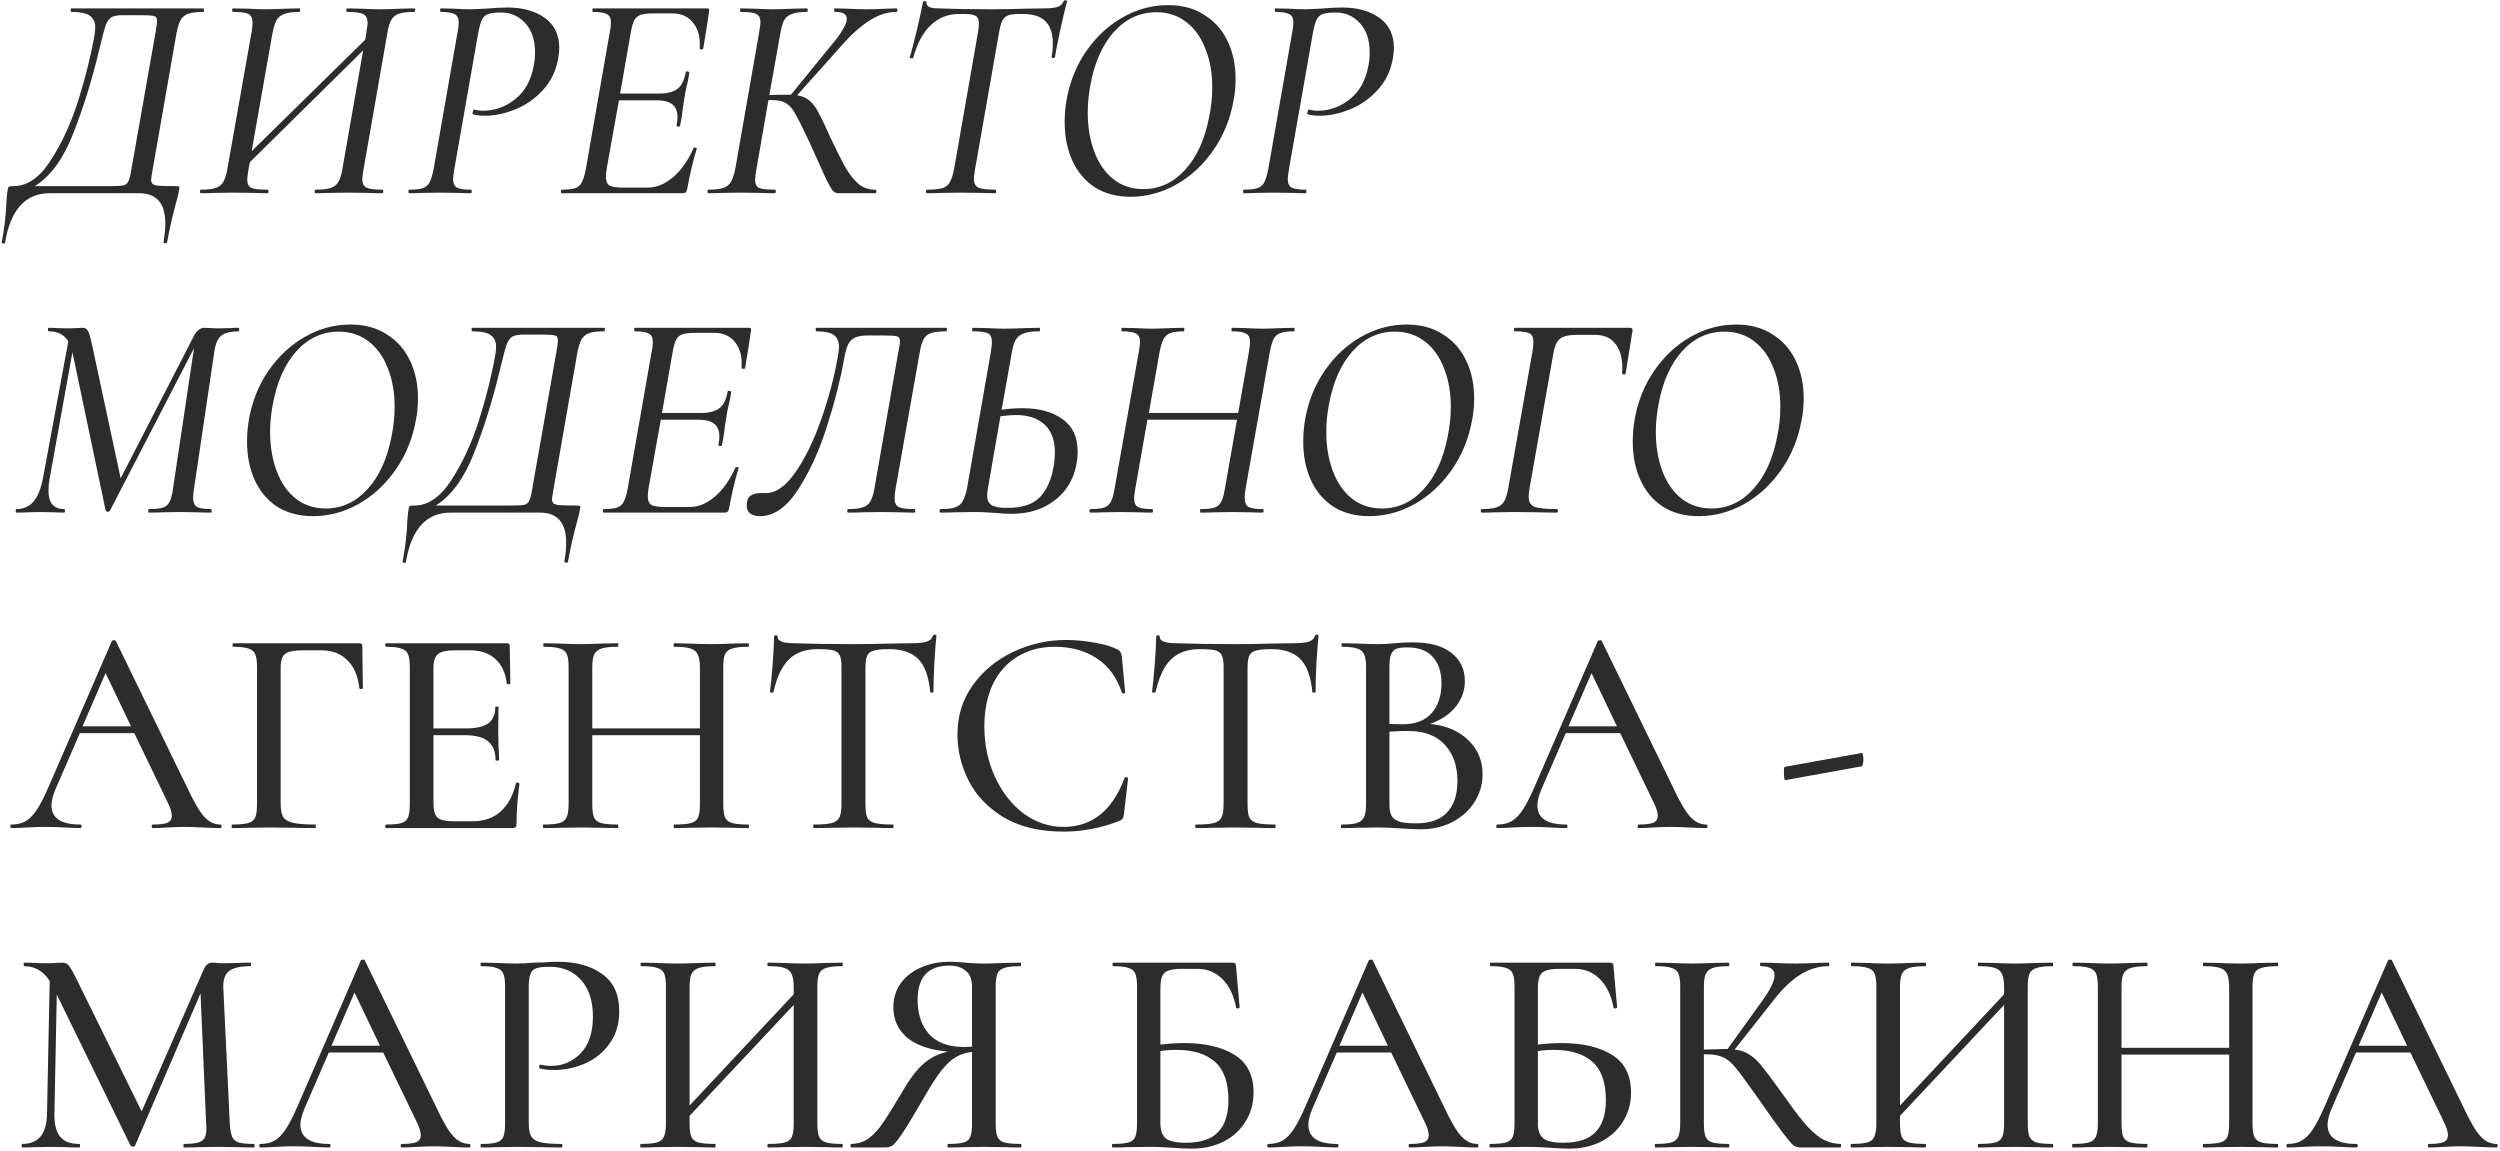 <?xml version="1.0" encoding="UTF-8"?> <svg xmlns="http://www.w3.org/2000/svg" width="634" height="292" viewBox="0 0 634 292" fill="none"> <path d="M51.525 2.125C51.675 2.125 51.75 2.275 51.75 2.575C51.75 2.875 51.675 3.025 51.525 3.025C49.875 3.025 48.625 3.175 47.775 3.475C46.925 3.775 46.275 4.3 45.825 5.05C45.425 5.75 45.075 6.85 44.775 8.35L38.7 43.075C38.65 43.525 38.575 44 38.475 44.5C38.375 45 38.325 45.375 38.325 45.625C38.325 46.125 38.5 46.5 38.85 46.75C39.2 46.95 39.775 47.075 40.575 47.125C41.375 47.175 42.75 47.2 44.7 47.2C44.95 47.2 45.15 47.225 45.3 47.275C45.45 47.325 45.525 47.425 45.525 47.575C45.525 47.625 45.475 47.9 45.375 48.4C45.225 49.25 45.025 50.1 44.775 50.95C43.825 54.35 43.025 57.85 42.375 61.45C42.325 61.65 42.15 61.725 41.85 61.675C41.55 61.675 41.425 61.575 41.475 61.375C41.775 59.575 41.925 58 41.925 56.65C41.925 51.55 39.7 49 35.25 49H12.6C6.45 49 2.675 53.175 1.275 61.525C1.225 61.725 1.075 61.8 0.825 61.75C0.525 61.7 0.4 61.575 0.45 61.375C1.15 57.625 1.55 54.125 1.65 50.875C1.75 49.475 1.875 48.425 2.025 47.725C2.075 47.475 2.225 47.325 2.475 47.275C2.675 47.225 3 47.2 3.45 47.2C6.95 47.2 10.1 45 12.9 40.6C15.75 36.2 18.1 31.05 19.95 25.15C21.8 19.2 23.15 13.7 24 8.65C24.1 7.85 24.15 7.275 24.15 6.925C24.15 5.625 23.7 4.65 22.8 4C21.9 3.35 20.325 3.025 18.075 3.025C17.975 3.025 17.925 2.875 17.925 2.575C17.925 2.275 17.975 2.125 18.075 2.125H51.525ZM39.45 8.2C39.7 6.8 39.825 5.85 39.825 5.35C39.825 4.6 39.575 4.175 39.075 4.075C38.575 3.925 37.425 3.85 35.625 3.85H31.2C29.85 3.85 28.875 4.025 28.275 4.375C27.675 4.725 27.175 5.425 26.775 6.475C26.425 7.525 25.9 9.525 25.2 12.475C23.35 20.225 21.15 27.325 18.6 33.775C16.1 40.225 12.85 44.7 8.85 47.2H27.6C29.4 47.2 30.6 47.15 31.2 47.05C31.85 46.9 32.3 46.55 32.55 46C32.85 45.4 33.125 44.275 33.375 42.625L39.45 8.2ZM104.995 2.125C105.195 2.125 105.295 2.275 105.295 2.575C105.295 2.875 105.195 3.025 104.995 3.025C103.345 3.025 102.07 3.175 101.17 3.475C100.32 3.775 99.67 4.3 99.22 5.05C98.82 5.75 98.495 6.85 98.245 8.35L92.17 43.075C91.97 44.375 91.87 45.15 91.87 45.4C91.87 46.5 92.22 47.225 92.92 47.575C93.67 47.925 94.995 48.1 96.895 48.1C97.095 48.1 97.195 48.25 97.195 48.55C97.195 48.85 97.095 49 96.895 49C95.345 49 94.145 48.975 93.295 48.925L88.57 48.85L83.17 48.925C82.42 48.975 81.37 49 80.02 49C79.87 49 79.795 48.85 79.795 48.55C79.795 48.25 79.87 48.1 80.02 48.1C81.77 48.1 83.07 47.95 83.92 47.65C84.77 47.35 85.395 46.85 85.795 46.15C86.245 45.4 86.595 44.275 86.845 42.775L92.095 12.775L63.37 41.125L62.995 43.075C62.795 44.375 62.695 45.175 62.695 45.475C62.695 46.575 63.045 47.3 63.745 47.65C64.445 47.95 65.795 48.1 67.795 48.1C67.995 48.1 68.095 48.25 68.095 48.55C68.095 48.85 67.995 49 67.795 49C66.345 49 65.22 48.975 64.42 48.925L59.245 48.85L54.37 48.925C53.52 48.975 52.395 49 50.995 49C50.795 49 50.695 48.85 50.695 48.55C50.695 48.25 50.795 48.1 50.995 48.1C52.645 48.1 53.895 47.95 54.745 47.65C55.595 47.35 56.22 46.85 56.62 46.15C57.07 45.4 57.42 44.275 57.67 42.775L63.82 8.05C63.97 7.15 64.045 6.375 64.045 5.725C64.045 4.625 63.695 3.9 62.995 3.55C62.345 3.2 61.07 3.025 59.17 3.025C58.97 3.025 58.87 2.875 58.87 2.575C58.87 2.275 58.97 2.125 59.17 2.125L62.695 2.2C64.595 2.3 66.095 2.35 67.195 2.35C68.745 2.35 70.57 2.3 72.67 2.2L75.895 2.125C76.045 2.125 76.12 2.275 76.12 2.575C76.12 2.875 76.045 3.025 75.895 3.025C74.245 3.025 72.97 3.2 72.07 3.55C71.22 3.85 70.57 4.375 70.12 5.125C69.72 5.875 69.37 7.025 69.07 8.575L63.82 38.35L92.62 10.075L92.92 8.2C93.12 6.9 93.22 6.1 93.22 5.8C93.22 4.7 92.87 3.975 92.17 3.625C91.47 3.225 90.12 3.025 88.12 3.025C87.92 3.025 87.82 2.875 87.82 2.575C87.82 2.275 87.92 2.125 88.12 2.125L91.42 2.2C93.42 2.3 95.145 2.35 96.595 2.35C97.895 2.35 99.545 2.3 101.545 2.2L104.995 2.125ZM103.731 49C103.631 49 103.581 48.85 103.581 48.55C103.581 48.25 103.631 48.1 103.731 48.1C105.281 48.1 106.431 47.975 107.181 47.725C107.981 47.475 108.556 47 108.906 46.3C109.306 45.55 109.656 44.425 109.956 42.925L116.031 8.2C116.231 7.35 116.331 6.525 116.331 5.725C116.331 4.675 116.006 3.975 115.356 3.625C114.706 3.225 113.531 3.025 111.831 3.025C111.681 3.025 111.606 2.875 111.606 2.575C111.606 2.275 111.681 2.125 111.831 2.125L114.981 2.2C116.781 2.3 118.281 2.35 119.481 2.35L123.081 2.2C125.381 2 127.231 1.9 128.631 1.9C132.531 1.9 135.706 2.775 138.156 4.525C140.606 6.275 141.831 8.85 141.831 12.25C141.831 12.8 141.731 13.725 141.531 15.025C140.931 18.175 139.606 20.825 137.556 22.975C135.556 25.125 133.231 26.725 130.581 27.775C127.981 28.825 125.456 29.35 123.006 29.35C121.756 29.35 120.731 29.225 119.931 28.975C119.881 28.975 119.856 28.9 119.856 28.75C119.856 28.55 119.906 28.325 120.006 28.075C120.106 27.825 120.206 27.725 120.306 27.775C120.956 27.975 121.706 28.075 122.556 28.075C125.506 28.075 128.206 27.1 130.656 25.15C133.156 23.15 134.731 20.275 135.381 16.525C135.581 15.525 135.681 14.45 135.681 13.3C135.681 10.15 134.856 7.675 133.206 5.875C131.556 4.075 129.531 3.175 127.131 3.175C125.631 3.175 124.531 3.3 123.831 3.55C123.181 3.75 122.656 4.2 122.256 4.9C121.906 5.6 121.581 6.75 121.281 8.35L115.206 42.925C115.006 44.225 114.906 45.05 114.906 45.4C114.906 46.45 115.231 47.175 115.881 47.575C116.531 47.925 117.731 48.1 119.481 48.1C119.581 48.1 119.631 48.25 119.631 48.55C119.631 48.85 119.581 49 119.481 49C118.131 49 117.056 48.975 116.256 48.925L111.456 48.85L106.956 48.925C106.156 48.975 105.081 49 103.731 49ZM179.385 2.125C179.785 2.125 179.935 2.35 179.835 2.8L179.235 6.85L178.335 12.325C178.335 12.475 178.21 12.55 177.96 12.55C177.86 12.55 177.735 12.525 177.585 12.475C177.485 12.375 177.435 12.3 177.435 12.25C177.635 9.6 177.11 7.475 175.86 5.875C174.61 4.225 172.835 3.4 170.535 3.4H165.885C164.335 3.4 163.185 3.525 162.435 3.775C161.735 4.025 161.21 4.475 160.86 5.125C160.51 5.775 160.21 6.825 159.96 8.275L157.26 23.725H167.16C169.21 23.725 170.76 23.325 171.81 22.525C172.86 21.725 173.56 20.325 173.91 18.325C173.91 18.175 174.06 18.1 174.36 18.1C174.46 18.1 174.56 18.15 174.66 18.25C174.81 18.3 174.86 18.375 174.81 18.475C174.66 19.575 174.435 20.725 174.135 21.925C173.935 22.675 173.76 23.575 173.61 24.625L173.235 26.95C173.085 28.5 172.835 30.125 172.485 31.825C172.435 32.025 172.26 32.125 171.96 32.125C171.66 32.075 171.535 31.95 171.585 31.75C171.735 31 171.81 30.325 171.81 29.725C171.81 28.225 171.385 27.15 170.535 26.5C169.685 25.8 168.385 25.45 166.635 25.45H156.96L153.885 42.625C153.735 43.525 153.66 44.275 153.66 44.875C153.66 45.925 153.96 46.65 154.56 47.05C155.21 47.4 156.385 47.575 158.085 47.575H164.31C166.51 47.575 168.66 46.675 170.76 44.875C172.86 43.025 174.56 40.6 175.86 37.6C175.96 37.45 176.135 37.4 176.385 37.45C176.685 37.5 176.785 37.6 176.685 37.75C175.785 40.65 174.985 44.025 174.285 47.875C174.185 48.325 174.06 48.625 173.91 48.775C173.76 48.925 173.485 49 173.085 49H142.41C142.31 49 142.26 48.85 142.26 48.55C142.26 48.25 142.31 48.1 142.41 48.1C143.96 48.1 145.11 47.975 145.86 47.725C146.61 47.475 147.16 47 147.51 46.3C147.91 45.6 148.26 44.475 148.56 42.925L154.635 8.2C154.835 7.35 154.935 6.525 154.935 5.725C154.935 4.675 154.61 3.975 153.96 3.625C153.31 3.225 152.135 3.025 150.435 3.025C150.285 3.025 150.21 2.875 150.21 2.575C150.21 2.275 150.285 2.125 150.435 2.125H179.385ZM227.275 2.125C227.475 2.125 227.575 2.275 227.575 2.575C227.575 2.875 227.475 3.025 227.275 3.025C225.025 3.025 222.775 3.75 220.525 5.2C218.275 6.6 215.9 8.725 213.4 11.575L202.15 24.175C203.45 24.375 204.5 24.825 205.3 25.525C206.15 26.225 206.9 27.225 207.55 28.525C208.25 29.775 209.3 31.975 210.7 35.125C212.35 38.575 213.65 41.125 214.6 42.775C215.55 44.375 216.6 45.675 217.75 46.675C218.9 47.625 220.3 48.1 221.95 48.1C222.15 48.1 222.25 48.25 222.25 48.55C222.25 48.85 222.15 49 221.95 49H212.725C212.125 49 211.625 48.8 211.225 48.4C210.875 48 210.3 47 209.5 45.4C208.75 43.75 207.35 40.65 205.3 36.1C203.6 32.5 202.4 30.1 201.7 28.9C201.05 27.65 200.275 26.75 199.375 26.2C198.525 25.65 197.275 25.375 195.625 25.375H194.875L191.8 43.075C191.6 44.375 191.5 45.2 191.5 45.55C191.5 46.6 191.825 47.3 192.475 47.65C193.175 47.95 194.5 48.1 196.45 48.1C196.65 48.1 196.75 48.25 196.75 48.55C196.75 48.85 196.65 49 196.45 49C194.9 49 193.7 48.975 192.85 48.925L187.9 48.85L183.1 48.925C182.3 48.975 181.175 49 179.725 49C179.525 49 179.425 48.85 179.425 48.55C179.425 48.25 179.525 48.1 179.725 48.1C181.375 48.1 182.625 47.95 183.475 47.65C184.325 47.35 184.95 46.85 185.35 46.15C185.8 45.4 186.175 44.275 186.475 42.775L192.55 8.05C192.75 6.75 192.85 5.95 192.85 5.65C192.85 4.6 192.5 3.9 191.8 3.55C191.15 3.2 189.85 3.025 187.9 3.025C187.75 3.025 187.675 2.875 187.675 2.575C187.675 2.275 187.75 2.125 187.9 2.125L191.35 2.2C193.25 2.3 194.8 2.35 196 2.35C197.35 2.35 199.075 2.3 201.175 2.2L204.55 2.125C204.75 2.125 204.85 2.275 204.85 2.575C204.85 2.875 204.75 3.025 204.55 3.025C202.9 3.025 201.65 3.2 200.8 3.55C199.95 3.85 199.3 4.375 198.85 5.125C198.45 5.875 198.125 7.025 197.875 8.575L195.1 24.1C196.3 24.05 197.775 24.025 199.525 24.025H200.575L210.55 11.8C213.35 8.5 214.75 6.15 214.75 4.75C214.75 3.6 213.775 3.025 211.825 3.025C211.625 3.025 211.525 2.875 211.525 2.575C211.525 2.275 211.625 2.125 211.825 2.125L214.825 2.2C216.725 2.3 218.35 2.35 219.7 2.35C221.4 2.35 223.1 2.3 224.8 2.2L227.275 2.125ZM235.045 49C234.895 49 234.82 48.85 234.82 48.55C234.82 48.25 234.895 48.1 235.045 48.1C236.795 48.1 238.095 47.975 238.945 47.725C239.795 47.475 240.42 47 240.82 46.3C241.27 45.55 241.645 44.425 241.945 42.925L248.02 8.2C248.17 7.3 248.245 6.55 248.245 5.95C248.245 5 247.995 4.375 247.495 4.075C246.995 3.725 246.07 3.55 244.72 3.55H243.145C240.395 3.55 238.02 4.5 236.02 6.4C234.07 8.25 232.595 11 231.595 14.65C231.595 14.75 231.495 14.8 231.295 14.8C231.145 14.8 230.995 14.775 230.845 14.725C230.695 14.625 230.645 14.55 230.695 14.5C231.145 13.15 231.745 10.9 232.495 7.75C233.245 4.55 233.77 2.125 234.07 0.475C234.12 0.325 234.295 0.275 234.595 0.325C234.895 0.325 235.02 0.4 234.97 0.55C234.82 1.6 235.795 2.125 237.895 2.125C241.595 2.275 246.17 2.35 251.62 2.35C254.17 2.35 256.995 2.3 260.095 2.2L264.82 2.125C266.32 2.125 267.445 2 268.195 1.75C268.945 1.5 269.47 1 269.77 0.25C269.87 0.1 270.045 0.05 270.295 0.1C270.545 0.1 270.645 0.2 270.595 0.4C270.195 1.85 269.62 4.25 268.87 7.6C268.17 10.95 267.72 13.25 267.52 14.5C267.47 14.65 267.295 14.725 266.995 14.725C266.745 14.675 266.645 14.55 266.695 14.35C266.895 13.3 266.995 12.175 266.995 10.975C266.995 6.025 264.52 3.55 259.57 3.55H258.145C256.445 3.55 255.295 3.875 254.695 4.525C254.095 5.125 253.645 6.4 253.345 8.35L247.27 42.925C247.07 44.225 246.97 45.025 246.97 45.325C246.97 46.425 247.345 47.175 248.095 47.575C248.895 47.925 250.345 48.1 252.445 48.1C252.545 48.1 252.595 48.25 252.595 48.55C252.595 48.85 252.545 49 252.445 49C250.945 49 249.77 48.975 248.92 48.925L243.67 48.85L238.645 48.925C237.795 48.975 236.595 49 235.045 49ZM286.725 49.9C283.225 49.9 280.2 49.1 277.65 47.5C275.15 45.85 273.25 43.6 271.95 40.75C270.65 37.9 270 34.65 270 31C270 29.2 270.15 27.375 270.45 25.525C271.25 20.875 272.9 16.725 275.4 13.075C277.95 9.375 281.025 6.5 284.625 4.45C288.275 2.35 292.15 1.3 296.25 1.3C299.8 1.3 302.85 2.125 305.4 3.775C308 5.375 309.975 7.6 311.325 10.45C312.675 13.25 313.35 16.45 313.35 20.05C313.35 21.95 313.175 23.775 312.825 25.525C311.975 30.275 310.225 34.525 307.575 38.275C304.975 41.975 301.825 44.85 298.125 46.9C294.475 48.9 290.675 49.9 286.725 49.9ZM289.95 47.95C294.05 47.95 297.575 46.325 300.525 43.075C303.525 39.825 305.575 35.3 306.675 29.5C307.175 27.05 307.425 24.6 307.425 22.15C307.425 18.5 306.85 15.25 305.7 12.4C304.6 9.5 302.975 7.225 300.825 5.575C298.675 3.925 296.15 3.1 293.25 3.1C289.1 3.1 285.525 4.75 282.525 8.05C279.575 11.35 277.575 15.85 276.525 21.55C276.075 23.95 275.85 26.275 275.85 28.525C275.85 32.175 276.4 35.475 277.5 38.425C278.6 41.375 280.2 43.7 282.3 45.4C284.45 47.1 287 47.95 289.95 47.95ZM315.401 49C315.301 49 315.251 48.85 315.251 48.55C315.251 48.25 315.301 48.1 315.401 48.1C316.951 48.1 318.101 47.975 318.851 47.725C319.651 47.475 320.226 47 320.576 46.3C320.976 45.55 321.326 44.425 321.626 42.925L327.701 8.2C327.901 7.35 328.001 6.525 328.001 5.725C328.001 4.675 327.676 3.975 327.026 3.625C326.376 3.225 325.201 3.025 323.501 3.025C323.351 3.025 323.276 2.875 323.276 2.575C323.276 2.275 323.351 2.125 323.501 2.125L326.651 2.2C328.451 2.3 329.951 2.35 331.151 2.35L334.751 2.2C337.051 2 338.901 1.9 340.301 1.9C344.201 1.9 347.376 2.775 349.826 4.525C352.276 6.275 353.501 8.85 353.501 12.25C353.501 12.8 353.401 13.725 353.201 15.025C352.601 18.175 351.276 20.825 349.226 22.975C347.226 25.125 344.901 26.725 342.251 27.775C339.651 28.825 337.126 29.35 334.676 29.35C333.426 29.35 332.401 29.225 331.601 28.975C331.551 28.975 331.526 28.9 331.526 28.75C331.526 28.55 331.576 28.325 331.676 28.075C331.776 27.825 331.876 27.725 331.976 27.775C332.626 27.975 333.376 28.075 334.226 28.075C337.176 28.075 339.876 27.1 342.326 25.15C344.826 23.15 346.401 20.275 347.051 16.525C347.251 15.525 347.351 14.45 347.351 13.3C347.351 10.15 346.526 7.675 344.876 5.875C343.226 4.075 341.201 3.175 338.801 3.175C337.301 3.175 336.201 3.3 335.501 3.55C334.851 3.75 334.326 4.2 333.926 4.9C333.576 5.6 333.251 6.75 332.951 8.35L326.876 42.925C326.676 44.225 326.576 45.05 326.576 45.4C326.576 46.45 326.901 47.175 327.551 47.575C328.201 47.925 329.401 48.1 331.151 48.1C331.251 48.1 331.301 48.25 331.301 48.55C331.301 48.85 331.251 49 331.151 49C329.801 49 328.726 48.975 327.926 48.925L323.126 48.85L318.626 48.925C317.826 48.975 316.751 49 315.401 49ZM60.525 83.125C60.625 83.125 60.675 83.275 60.675 83.575C60.675 83.875 60.625 84.025 60.525 84.025C58.575 84.025 57.125 84.375 56.175 85.075C55.275 85.725 54.675 87.05 54.375 89.05L49.2 123.925C49.05 124.825 48.975 125.575 48.975 126.175C48.975 127.325 49.275 128.1 49.875 128.5C50.525 128.9 51.725 129.1 53.475 129.1C53.625 129.1 53.7 129.25 53.7 129.55C53.7 129.85 53.625 130 53.475 130C52.175 130 51.15 129.975 50.4 129.925L45.675 129.85L41.1 129.925C40.3 129.975 39.2 130 37.8 130C37.65 130 37.575 129.85 37.575 129.55C37.575 129.25 37.65 129.1 37.8 129.1C39.4 129.1 40.575 128.975 41.325 128.725C42.075 128.475 42.625 128 42.975 127.3C43.375 126.55 43.675 125.425 43.875 123.925L49.2 88.3L27.9 129.475C27.8 129.675 27.625 129.775 27.375 129.775C27.075 129.775 26.875 129.65 26.775 129.4L18.375 89.35V89.275L12.6 121.3C12.4 122.35 12.3 123.4 12.3 124.45C12.3 127.55 13.625 129.1 16.275 129.1C16.425 129.1 16.5 129.25 16.5 129.55C16.5 129.85 16.425 130 16.275 130C15.225 130 14.425 129.975 13.875 129.925L10.2 129.85L6.9 129.925C6.3 129.975 5.4 130 4.2 130C4.05 130 3.975 129.85 3.975 129.55C3.975 129.25 4.05 129.1 4.2 129.1C5.95 129.1 7.375 128.475 8.475 127.225C9.575 125.925 10.375 123.975 10.875 121.375L17.325 86.575C16.275 84.875 14.625 84.025 12.375 84.025C12.225 84.025 12.15 83.875 12.15 83.575C12.15 83.275 12.225 83.125 12.375 83.125C13.175 83.125 13.825 83.15 14.325 83.2L16.725 83.275C17.775 83.275 18.65 83.25 19.35 83.2C20.05 83.15 20.6 83.125 21 83.125C21.55 83.125 21.975 83.375 22.275 83.875C22.575 84.375 22.9 85.425 23.25 87.025L30.6 121.3L49.275 85C49.575 84.45 49.95 84 50.4 83.65C50.85 83.3 51.325 83.125 51.825 83.125C52.175 83.125 52.675 83.15 53.325 83.2C53.975 83.25 54.725 83.275 55.575 83.275L58.5 83.2C58.95 83.15 59.625 83.125 60.525 83.125ZM79.376 130.9C75.876 130.9 72.851 130.1 70.301 128.5C67.801 126.85 65.901 124.6 64.601 121.75C63.301 118.9 62.651 115.65 62.651 112C62.651 110.2 62.801 108.375 63.101 106.525C63.901 101.875 65.551 97.725 68.051 94.075C70.601 90.375 73.676 87.5 77.276 85.45C80.926 83.35 84.801 82.3 88.901 82.3C92.451 82.3 95.501 83.125 98.051 84.775C100.651 86.375 102.626 88.6 103.976 91.45C105.326 94.25 106.001 97.45 106.001 101.05C106.001 102.95 105.826 104.775 105.476 106.525C104.626 111.275 102.876 115.525 100.226 119.275C97.626 122.975 94.476 125.85 90.776 127.9C87.126 129.9 83.326 130.9 79.376 130.9ZM82.601 128.95C86.701 128.95 90.226 127.325 93.176 124.075C96.176 120.825 98.226 116.3 99.326 110.5C99.826 108.05 100.076 105.6 100.076 103.15C100.076 99.5 99.501 96.25 98.351 93.4C97.251 90.5 95.626 88.225 93.476 86.575C91.326 84.925 88.801 84.1 85.901 84.1C81.751 84.1 78.176 85.75 75.176 89.05C72.226 92.35 70.226 96.85 69.176 102.55C68.726 104.95 68.501 107.275 68.501 109.525C68.501 113.175 69.051 116.475 70.151 119.425C71.251 122.375 72.851 124.7 74.951 126.4C77.101 128.1 79.651 128.95 82.601 128.95ZM153.185 83.125C153.335 83.125 153.41 83.275 153.41 83.575C153.41 83.875 153.335 84.025 153.185 84.025C151.535 84.025 150.285 84.175 149.435 84.475C148.585 84.775 147.935 85.3 147.485 86.05C147.085 86.75 146.735 87.85 146.435 89.35L140.36 124.075C140.31 124.525 140.235 125 140.135 125.5C140.035 126 139.985 126.375 139.985 126.625C139.985 127.125 140.16 127.5 140.51 127.75C140.86 127.95 141.435 128.075 142.235 128.125C143.035 128.175 144.41 128.2 146.36 128.2C146.61 128.2 146.81 128.225 146.96 128.275C147.11 128.325 147.185 128.425 147.185 128.575C147.185 128.625 147.135 128.9 147.035 129.4C146.885 130.25 146.685 131.1 146.435 131.95C145.485 135.35 144.685 138.85 144.035 142.45C143.985 142.65 143.81 142.725 143.51 142.675C143.21 142.675 143.085 142.575 143.135 142.375C143.435 140.575 143.585 139 143.585 137.65C143.585 132.55 141.36 130 136.91 130H114.26C108.11 130 104.335 134.175 102.935 142.525C102.885 142.725 102.735 142.8 102.485 142.75C102.185 142.7 102.06 142.575 102.11 142.375C102.81 138.625 103.21 135.125 103.31 131.875C103.41 130.475 103.535 129.425 103.685 128.725C103.735 128.475 103.885 128.325 104.135 128.275C104.335 128.225 104.66 128.2 105.11 128.2C108.61 128.2 111.76 126 114.56 121.6C117.41 117.2 119.76 112.05 121.61 106.15C123.46 100.2 124.81 94.7 125.66 89.65C125.76 88.85 125.81 88.275 125.81 87.925C125.81 86.625 125.36 85.65 124.46 85C123.56 84.35 121.985 84.025 119.735 84.025C119.635 84.025 119.585 83.875 119.585 83.575C119.585 83.275 119.635 83.125 119.735 83.125H153.185ZM141.11 89.2C141.36 87.8 141.485 86.85 141.485 86.35C141.485 85.6 141.235 85.175 140.735 85.075C140.235 84.925 139.085 84.85 137.285 84.85H132.86C131.51 84.85 130.535 85.025 129.935 85.375C129.335 85.725 128.835 86.425 128.435 87.475C128.085 88.525 127.56 90.525 126.86 93.475C125.01 101.225 122.81 108.325 120.26 114.775C117.76 121.225 114.51 125.7 110.51 128.2H129.26C131.06 128.2 132.26 128.15 132.86 128.05C133.51 127.9 133.96 127.55 134.21 127C134.51 126.4 134.785 125.275 135.035 123.625L141.11 89.2ZM190.005 83.125C190.405 83.125 190.555 83.35 190.455 83.8L189.855 87.85L188.955 93.325C188.955 93.475 188.83 93.55 188.58 93.55C188.48 93.55 188.355 93.525 188.205 93.475C188.105 93.375 188.055 93.3 188.055 93.25C188.255 90.6 187.73 88.475 186.48 86.875C185.23 85.225 183.455 84.4 181.155 84.4H176.505C174.955 84.4 173.805 84.525 173.055 84.775C172.355 85.025 171.83 85.475 171.48 86.125C171.13 86.775 170.83 87.825 170.58 89.275L167.88 104.725H177.78C179.83 104.725 181.38 104.325 182.43 103.525C183.48 102.725 184.18 101.325 184.53 99.325C184.53 99.175 184.68 99.1 184.98 99.1C185.08 99.1 185.18 99.15 185.28 99.25C185.43 99.3 185.48 99.375 185.43 99.475C185.28 100.575 185.055 101.725 184.755 102.925C184.555 103.675 184.38 104.575 184.23 105.625L183.855 107.95C183.705 109.5 183.455 111.125 183.105 112.825C183.055 113.025 182.88 113.125 182.58 113.125C182.28 113.075 182.155 112.95 182.205 112.75C182.355 112 182.43 111.325 182.43 110.725C182.43 109.225 182.005 108.15 181.155 107.5C180.305 106.8 179.005 106.45 177.255 106.45H167.58L164.505 123.625C164.355 124.525 164.28 125.275 164.28 125.875C164.28 126.925 164.58 127.65 165.18 128.05C165.83 128.4 167.005 128.575 168.705 128.575H174.93C177.13 128.575 179.28 127.675 181.38 125.875C183.48 124.025 185.18 121.6 186.48 118.6C186.58 118.45 186.755 118.4 187.005 118.45C187.305 118.5 187.405 118.6 187.305 118.75C186.405 121.65 185.605 125.025 184.905 128.875C184.805 129.325 184.68 129.625 184.53 129.775C184.38 129.925 184.105 130 183.705 130H153.03C152.93 130 152.88 129.85 152.88 129.55C152.88 129.25 152.93 129.1 153.03 129.1C154.58 129.1 155.73 128.975 156.48 128.725C157.23 128.475 157.78 128 158.13 127.3C158.53 126.6 158.88 125.475 159.18 123.925L165.255 89.2C165.455 88.35 165.555 87.525 165.555 86.725C165.555 85.675 165.23 84.975 164.58 84.625C163.93 84.225 162.755 84.025 161.055 84.025C160.905 84.025 160.83 83.875 160.83 83.575C160.83 83.275 160.905 83.125 161.055 83.125H190.005ZM192.745 130.9C191.695 130.9 190.87 130.675 190.27 130.225C189.67 129.775 189.37 129.125 189.37 128.275C189.37 127.025 189.695 126.175 190.345 125.725C190.945 125.275 191.77 125.05 192.82 125.05H194.245C196.795 125.05 199.295 123.275 201.745 119.725C204.245 116.125 206.42 111.65 208.27 106.3C210.17 100.9 211.57 95.625 212.47 90.475C212.67 89.275 212.77 88.45 212.77 88C212.77 86.65 212.345 85.65 211.495 85C210.645 84.35 209.145 84.025 206.995 84.025C206.895 84.025 206.845 83.875 206.845 83.575C206.845 83.275 206.895 83.125 206.995 83.125H239.995C240.095 83.125 240.145 83.275 240.145 83.575C240.145 83.875 240.095 84.025 239.995 84.025C238.295 84.025 236.995 84.175 236.095 84.475C235.245 84.775 234.62 85.3 234.22 86.05C233.82 86.75 233.495 87.85 233.245 89.35L227.095 124.075C226.945 124.975 226.87 125.75 226.87 126.4C226.87 127.5 227.22 128.225 227.92 128.575C228.62 128.925 229.945 129.1 231.895 129.1C232.045 129.1 232.12 129.25 232.12 129.55C232.12 129.85 232.045 130 231.895 130C230.395 130 229.22 129.975 228.37 129.925L223.645 129.85L218.545 129.925C217.695 129.975 216.545 130 215.095 130C214.945 130 214.87 129.85 214.87 129.55C214.87 129.25 214.945 129.1 215.095 129.1C216.745 129.1 217.995 128.95 218.845 128.65C219.695 128.35 220.32 127.85 220.72 127.15C221.17 126.4 221.52 125.275 221.77 123.775L227.77 89.5C228.07 88.15 228.22 87.175 228.22 86.575C228.22 85.825 227.97 85.4 227.47 85.3C226.97 85.15 225.82 85.075 224.02 85.075H220.195C218.845 85.075 217.795 85.225 217.045 85.525C216.295 85.775 215.67 86.325 215.17 87.175C214.72 88.025 214.345 89.35 214.045 91.15C213.145 96.25 211.72 101.85 209.77 107.95C207.87 114.05 205.445 119.4 202.495 124C199.545 128.6 196.295 130.9 192.745 130.9ZM259.418 103.525C263.568 103.525 266.918 104.45 269.468 106.3C272.018 108.1 273.293 110.825 273.293 114.475C273.293 115.625 273.193 116.7 272.993 117.7C272.293 121.55 270.443 124.625 267.443 126.925C264.493 129.175 260.868 130.3 256.568 130.3C255.368 130.3 253.943 130.225 252.293 130.075C251.643 130.025 250.843 129.975 249.893 129.925C248.993 129.875 247.993 129.85 246.893 129.85L241.943 129.925C241.143 129.975 240.018 130 238.568 130C238.368 130 238.268 129.85 238.268 129.55C238.268 129.25 238.368 129.1 238.568 129.1C240.218 129.1 241.443 128.95 242.243 128.65C243.093 128.35 243.718 127.85 244.118 127.15C244.568 126.4 244.943 125.275 245.243 123.775L251.318 89.05C251.468 88.05 251.543 87.275 251.543 86.725C251.543 85.625 251.218 84.9 250.568 84.55C249.918 84.2 248.668 84.025 246.818 84.025C246.618 84.025 246.518 83.875 246.518 83.575C246.518 83.275 246.618 83.125 246.818 83.125L250.268 83.2C252.168 83.3 253.643 83.35 254.693 83.35C256.243 83.35 258.068 83.3 260.168 83.2L263.543 83.125C263.693 83.125 263.768 83.275 263.768 83.575C263.768 83.875 263.693 84.025 263.543 84.025C261.843 84.025 260.543 84.2 259.643 84.55C258.743 84.85 258.068 85.375 257.618 86.125C257.168 86.875 256.818 88.025 256.568 89.575L254.018 103.9C255.668 103.65 257.468 103.525 259.418 103.525ZM267.068 118.975C267.368 117.475 267.518 116.1 267.518 114.85C267.518 111.65 266.643 109.25 264.893 107.65C263.143 106.05 260.718 105.25 257.618 105.25C256.818 105.25 255.518 105.35 253.718 105.55L250.493 124.075C250.393 124.875 250.343 125.425 250.343 125.725C250.343 126.775 250.693 127.55 251.393 128.05C252.143 128.55 253.468 128.8 255.368 128.8C259.118 128.8 261.843 127.95 263.543 126.25C265.293 124.5 266.468 122.075 267.068 118.975ZM328.107 83.125C328.257 83.125 328.332 83.275 328.332 83.575C328.332 83.875 328.257 84.025 328.107 84.025C326.607 84.025 325.482 84.175 324.732 84.475C323.982 84.725 323.407 85.2 323.007 85.9C322.657 86.6 322.332 87.7 322.032 89.2L315.882 123.925C315.732 124.875 315.657 125.65 315.657 126.25C315.657 127.4 315.982 128.175 316.632 128.575C317.282 128.925 318.482 129.1 320.232 129.1C320.382 129.1 320.457 129.25 320.457 129.55C320.457 129.85 320.382 130 320.232 130C318.932 130 317.907 129.975 317.157 129.925L312.507 129.85L307.857 129.925C307.057 129.975 305.932 130 304.482 130C304.382 130 304.332 129.85 304.332 129.55C304.332 129.25 304.382 129.1 304.482 129.1C306.082 129.1 307.257 128.975 308.007 128.725C308.757 128.475 309.307 128 309.657 127.3C310.057 126.6 310.382 125.475 310.632 123.925L313.707 106.45H290.982L287.907 123.925C287.707 125.225 287.607 126.05 287.607 126.4C287.607 127.45 287.932 128.175 288.582 128.575C289.232 128.925 290.432 129.1 292.182 129.1C292.332 129.1 292.407 129.25 292.407 129.55C292.407 129.85 292.332 130 292.182 130C290.832 130 289.757 129.975 288.957 129.925L284.157 129.85L279.657 129.925C278.907 129.975 277.857 130 276.507 130C276.357 130 276.282 129.85 276.282 129.55C276.282 129.25 276.357 129.1 276.507 129.1C278.057 129.1 279.207 128.975 279.957 128.725C280.707 128.475 281.282 128 281.682 127.3C282.082 126.55 282.407 125.425 282.657 123.925L288.807 89.2C289.007 87.9 289.107 87.1 289.107 86.8C289.107 85.7 288.782 84.975 288.132 84.625C287.482 84.225 286.282 84.025 284.532 84.025C284.432 84.025 284.382 83.875 284.382 83.575C284.382 83.275 284.432 83.125 284.532 83.125L287.757 83.2C289.557 83.3 291.032 83.35 292.182 83.35C293.332 83.35 294.907 83.3 296.907 83.2L300.207 83.125C300.307 83.125 300.357 83.275 300.357 83.575C300.357 83.875 300.307 84.025 300.207 84.025C298.707 84.025 297.557 84.175 296.757 84.475C296.007 84.775 295.432 85.3 295.032 86.05C294.682 86.75 294.357 87.85 294.057 89.35L291.357 104.725H314.007L316.707 89.35C316.907 88.05 317.007 87.2 317.007 86.8C317.007 85.7 316.682 84.975 316.032 84.625C315.382 84.225 314.207 84.025 312.507 84.025C312.357 84.025 312.282 83.875 312.282 83.575C312.282 83.275 312.357 83.125 312.507 83.125L315.732 83.2C317.632 83.3 319.157 83.35 320.307 83.35C321.407 83.35 322.957 83.3 324.957 83.2L328.107 83.125ZM347.223 130.9C343.723 130.9 340.698 130.1 338.148 128.5C335.648 126.85 333.748 124.6 332.448 121.75C331.148 118.9 330.498 115.65 330.498 112C330.498 110.2 330.648 108.375 330.948 106.525C331.748 101.875 333.398 97.725 335.898 94.075C338.448 90.375 341.523 87.5 345.123 85.45C348.773 83.35 352.648 82.3 356.748 82.3C360.298 82.3 363.348 83.125 365.898 84.775C368.498 86.375 370.473 88.6 371.823 91.45C373.173 94.25 373.848 97.45 373.848 101.05C373.848 102.95 373.673 104.775 373.323 106.525C372.473 111.275 370.723 115.525 368.073 119.275C365.473 122.975 362.323 125.85 358.623 127.9C354.973 129.9 351.173 130.9 347.223 130.9ZM350.448 128.95C354.548 128.95 358.073 127.325 361.023 124.075C364.023 120.825 366.073 116.3 367.173 110.5C367.673 108.05 367.923 105.6 367.923 103.15C367.923 99.5 367.348 96.25 366.198 93.4C365.098 90.5 363.473 88.225 361.323 86.575C359.173 84.925 356.648 84.1 353.748 84.1C349.598 84.1 346.023 85.75 343.023 89.05C340.073 92.35 338.073 96.85 337.023 102.55C336.573 104.95 336.348 107.275 336.348 109.525C336.348 113.175 336.898 116.475 337.998 119.425C339.098 122.375 340.698 124.7 342.798 126.4C344.948 128.1 347.498 128.95 350.448 128.95ZM375.824 130C375.624 130 375.524 129.85 375.524 129.55C375.524 129.25 375.624 129.1 375.824 129.1C377.474 129.1 378.724 128.95 379.574 128.65C380.424 128.35 381.049 127.85 381.449 127.15C381.899 126.4 382.249 125.275 382.499 123.775L388.649 89.05C388.799 88.15 388.874 87.375 388.874 86.725C388.874 85.625 388.549 84.9 387.899 84.55C387.249 84.2 386.024 84.025 384.224 84.025C384.024 84.025 383.924 83.875 383.924 83.575C383.924 83.275 384.024 83.125 384.224 83.125H413.399C413.899 83.125 414.099 83.4 413.999 83.95L412.274 94.675C412.224 94.875 412.049 94.975 411.749 94.975C411.499 94.925 411.374 94.8 411.374 94.6C411.574 91.5 411.074 89.125 409.874 87.475C408.724 85.775 406.924 84.925 404.474 84.925H399.749C397.849 84.925 396.474 85.25 395.624 85.9C394.824 86.55 394.274 87.725 393.974 89.425L387.899 123.775C387.749 124.575 387.674 125.3 387.674 125.95C387.674 127.25 388.149 128.1 389.099 128.5C390.099 128.9 391.999 129.1 394.799 129.1C394.999 129.1 395.099 129.25 395.099 129.55C395.099 129.85 394.999 130 394.799 130C392.899 130 391.424 129.975 390.374 129.925L384.149 129.85L379.199 129.925C378.349 129.975 377.224 130 375.824 130ZM430.792 130.9C427.292 130.9 424.267 130.1 421.717 128.5C419.217 126.85 417.317 124.6 416.017 121.75C414.717 118.9 414.067 115.65 414.067 112C414.067 110.2 414.217 108.375 414.517 106.525C415.317 101.875 416.967 97.725 419.467 94.075C422.017 90.375 425.092 87.5 428.692 85.45C432.342 83.35 436.217 82.3 440.317 82.3C443.867 82.3 446.917 83.125 449.467 84.775C452.067 86.375 454.042 88.6 455.392 91.45C456.742 94.25 457.417 97.45 457.417 101.05C457.417 102.95 457.242 104.775 456.892 106.525C456.042 111.275 454.292 115.525 451.642 119.275C449.042 122.975 445.892 125.85 442.192 127.9C438.542 129.9 434.742 130.9 430.792 130.9ZM434.017 128.95C438.117 128.95 441.642 127.325 444.592 124.075C447.592 120.825 449.642 116.3 450.742 110.5C451.242 108.05 451.492 105.6 451.492 103.15C451.492 99.5 450.917 96.25 449.767 93.4C448.667 90.5 447.042 88.225 444.892 86.575C442.742 84.925 440.217 84.1 437.317 84.1C433.167 84.1 429.592 85.75 426.592 89.05C423.642 92.35 421.642 96.85 420.592 102.55C420.142 104.95 419.917 107.275 419.917 109.525C419.917 113.175 420.467 116.475 421.567 119.425C422.667 122.375 424.267 124.7 426.367 126.4C428.517 128.1 431.067 128.95 434.017 128.95ZM55.875 209.1C56.075 209.1 56.175 209.25 56.175 209.55C56.175 209.85 56.075 210 55.875 210C54.925 210 53.4 209.95 51.3 209.85C49.3 209.75 47.825 209.7 46.875 209.7C45.725 209.7 44.3 209.75 42.6 209.85C40.9 209.95 39.625 210 38.775 210C38.575 210 38.475 209.85 38.475 209.55C38.475 209.25 38.575 209.1 38.775 209.1C40.475 209.1 41.7 208.95 42.45 208.65C43.2 208.3 43.575 207.7 43.575 206.85C43.575 206 43.2 204.825 42.45 203.325L34.05 185.925H20.25L14.1 200.1C13.4 201.75 13.05 203.125 13.05 204.225C13.05 207.475 15.475 209.1 20.325 209.1C20.575 209.1 20.7 209.25 20.7 209.55C20.7 209.85 20.575 210 20.325 210C19.425 210 18.125 209.95 16.425 209.85C14.525 209.75 12.875 209.7 11.475 209.7C10.175 209.7 8.625 209.75 6.825 209.85C5.225 209.95 3.925 210 2.925 210C2.725 210 2.625 209.85 2.625 209.55C2.625 209.25 2.725 209.1 2.925 209.1C4.325 209.1 5.5 208.825 6.45 208.275C7.45 207.725 8.4 206.775 9.3 205.425C10.2 204.075 11.225 202.075 12.375 199.425L28.35 162.6C28.4 162.45 28.575 162.375 28.875 162.375C29.175 162.325 29.35 162.4 29.4 162.6L47.475 199.725C49.175 203.375 50.625 205.85 51.825 207.15C53.025 208.45 54.375 209.1 55.875 209.1ZM20.925 184.2H33.225L26.775 170.7L20.925 184.2ZM58.879 210C58.779 210 58.729 209.85 58.729 209.55C58.729 209.25 58.779 209.1 58.879 209.1C60.729 209.1 62.079 208.975 62.929 208.725C63.829 208.475 64.429 208 64.729 207.3C65.029 206.55 65.179 205.425 65.179 203.925V169.2C65.179 167.7 65.029 166.6 64.729 165.9C64.429 165.2 63.854 164.725 63.004 164.475C62.204 164.175 60.929 164.025 59.179 164.025C59.029 164.025 58.954 163.875 58.954 163.575C58.954 163.275 59.029 163.125 59.179 163.125H91.129C91.629 163.125 91.879 163.35 91.879 163.8L92.029 174.45C92.029 174.6 91.879 174.7 91.579 174.75C91.329 174.75 91.179 174.675 91.129 174.525C90.779 171.375 89.754 169 88.054 167.4C86.404 165.75 84.204 164.925 81.454 164.925H76.729C74.579 164.925 73.104 165.225 72.304 165.825C71.554 166.425 71.179 167.575 71.179 169.275V203.625C71.179 205.225 71.379 206.4 71.779 207.15C72.229 207.85 73.054 208.35 74.254 208.65C75.454 208.95 77.354 209.1 79.954 209.1C80.054 209.1 80.104 209.25 80.104 209.55C80.104 209.85 80.054 210 79.954 210C77.904 210 76.304 209.975 75.154 209.925L68.104 209.85L62.854 209.925C61.904 209.975 60.579 210 58.879 210ZM130.849 198.6C130.849 198.5 130.949 198.45 131.149 198.45C131.299 198.45 131.424 198.5 131.524 198.6C131.674 198.65 131.749 198.7 131.749 198.75C131.249 202.35 130.999 205.725 130.999 208.875C130.999 209.275 130.924 209.575 130.774 209.775C130.624 209.925 130.324 210 129.874 210H97.924C97.774 210 97.699 209.85 97.699 209.55C97.699 209.25 97.774 209.1 97.924 209.1C99.724 209.1 101.024 208.975 101.824 208.725C102.624 208.475 103.174 208 103.474 207.3C103.774 206.55 103.924 205.425 103.924 203.925V169.2C103.924 167.7 103.774 166.6 103.474 165.9C103.174 165.2 102.599 164.725 101.749 164.475C100.949 164.175 99.674 164.025 97.924 164.025C97.774 164.025 97.699 163.875 97.699 163.575C97.699 163.275 97.774 163.125 97.924 163.125H128.524C129.024 163.125 129.274 163.35 129.274 163.8L129.424 173.25C129.424 173.4 129.274 173.5 128.974 173.55C128.724 173.55 128.574 173.475 128.524 173.325C128.174 170.575 127.199 168.5 125.599 167.1C123.999 165.65 121.899 164.925 119.299 164.925H115.474C113.274 164.925 111.799 165.25 111.049 165.9C110.299 166.5 109.924 167.7 109.924 169.5V184.725H118.174C120.724 184.725 122.599 184.3 123.799 183.45C124.999 182.55 125.599 181.175 125.599 179.325C125.599 179.225 125.724 179.175 125.974 179.175C126.274 179.175 126.424 179.225 126.424 179.325L126.349 185.625L126.424 189C126.524 190.6 126.574 191.85 126.574 192.75C126.574 192.85 126.424 192.9 126.124 192.9C125.824 192.9 125.674 192.85 125.674 192.75C125.674 190.6 125.049 189.025 123.799 188.025C122.599 186.975 120.649 186.45 117.949 186.45H109.924V203.625C109.924 205.425 110.249 206.65 110.899 207.3C111.599 207.95 112.974 208.275 115.024 208.275H119.899C122.749 208.275 125.099 207.45 126.949 205.8C128.849 204.1 130.149 201.7 130.849 198.6ZM189.724 209.1C189.874 209.1 189.949 209.25 189.949 209.55C189.949 209.85 189.874 210 189.724 210C188.124 210 186.849 209.975 185.899 209.925L180.499 209.85L174.574 209.925C173.724 209.975 172.549 210 171.049 210C170.899 210 170.824 209.85 170.824 209.55C170.824 209.25 170.899 209.1 171.049 209.1C172.949 209.1 174.349 208.975 175.249 208.725C176.149 208.475 176.749 208 177.049 207.3C177.349 206.55 177.499 205.425 177.499 203.925V186.45H150.199V203.925C150.199 205.425 150.349 206.55 150.649 207.3C150.949 208 151.549 208.475 152.449 208.725C153.349 208.975 154.749 209.1 156.649 209.1C156.749 209.1 156.799 209.25 156.799 209.55C156.799 209.85 156.749 210 156.649 210C155.049 210 153.774 209.975 152.824 209.925L147.049 209.85L141.724 209.925C140.774 209.975 139.474 210 137.824 210C137.724 210 137.674 209.85 137.674 209.55C137.674 209.25 137.724 209.1 137.824 209.1C139.674 209.1 141.024 208.975 141.874 208.725C142.774 208.475 143.374 208 143.674 207.3C144.024 206.55 144.199 205.425 144.199 203.925V169.2C144.199 167.7 144.049 166.6 143.749 165.9C143.449 165.2 142.874 164.725 142.024 164.475C141.174 164.175 139.824 164.025 137.974 164.025C137.824 164.025 137.749 163.875 137.749 163.575C137.749 163.275 137.824 163.125 137.974 163.125L141.799 163.2C143.899 163.3 145.649 163.35 147.049 163.35C148.649 163.35 150.599 163.3 152.899 163.2L156.649 163.125C156.749 163.125 156.799 163.275 156.799 163.575C156.799 163.875 156.749 164.025 156.649 164.025C154.799 164.025 153.424 164.175 152.524 164.475C151.624 164.775 150.999 165.3 150.649 166.05C150.349 166.75 150.199 167.85 150.199 169.35V184.725H177.499V169.35C177.499 167.85 177.324 166.75 176.974 166.05C176.674 165.3 176.074 164.775 175.174 164.475C174.324 164.175 172.949 164.025 171.049 164.025C170.899 164.025 170.824 163.875 170.824 163.575C170.824 163.275 170.899 163.125 171.049 163.125L174.574 163.2C176.874 163.3 178.849 163.35 180.499 163.35C181.899 163.35 183.699 163.3 185.899 163.2L189.724 163.125C189.874 163.125 189.949 163.275 189.949 163.575C189.949 163.875 189.874 164.025 189.724 164.025C187.874 164.025 186.524 164.175 185.674 164.475C184.824 164.725 184.224 165.2 183.874 165.9C183.574 166.6 183.424 167.7 183.424 169.2V203.925C183.424 205.425 183.574 206.55 183.874 207.3C184.224 208 184.824 208.475 185.674 208.725C186.524 208.975 187.874 209.1 189.724 209.1ZM207.329 164.625C204.229 164.625 201.804 165.5 200.054 167.25C198.304 168.95 197.004 171.7 196.154 175.5C196.104 175.6 195.929 175.65 195.629 175.65C195.379 175.65 195.254 175.6 195.254 175.5C195.454 174.05 195.679 171.75 195.929 168.6C196.179 165.45 196.304 163.075 196.304 161.475C196.304 161.225 196.454 161.1 196.754 161.1C197.054 161.1 197.204 161.225 197.204 161.475C197.204 162.575 198.579 163.125 201.329 163.125C205.579 163.275 210.604 163.35 216.404 163.35C219.354 163.35 222.479 163.3 225.779 163.2L230.879 163.125C232.729 163.125 234.079 163 234.929 162.75C235.779 162.5 236.329 162 236.579 161.25C236.629 161.05 236.779 160.95 237.029 160.95C237.329 160.95 237.479 161.05 237.479 161.25C237.329 162.65 237.154 164.9 236.954 168C236.804 171.1 236.729 173.6 236.729 175.5C236.729 175.6 236.579 175.65 236.279 175.65C236.029 175.65 235.904 175.6 235.904 175.5C235.554 171.65 234.554 168.875 232.904 167.175C231.254 165.475 228.804 164.625 225.554 164.625C223.704 164.625 222.379 164.75 221.579 165C220.779 165.2 220.229 165.625 219.929 166.275C219.629 166.875 219.479 167.9 219.479 169.35V203.925C219.479 205.475 219.629 206.6 219.929 207.3C220.279 208 220.929 208.475 221.879 208.725C222.829 208.975 224.354 209.1 226.454 209.1C226.554 209.1 226.604 209.25 226.604 209.55C226.604 209.85 226.554 210 226.454 210C224.704 210 223.329 209.975 222.329 209.925L216.404 209.85L210.629 209.925C209.629 209.975 208.229 210 206.429 210C206.279 210 206.204 209.85 206.204 209.55C206.204 209.25 206.279 209.1 206.429 209.1C208.479 209.1 209.979 208.975 210.929 208.725C211.879 208.475 212.529 208 212.879 207.3C213.229 206.55 213.404 205.425 213.404 203.925V169.2C213.404 167.8 213.254 166.8 212.954 166.2C212.654 165.55 212.104 165.125 211.304 164.925C210.504 164.725 209.179 164.625 207.329 164.625ZM270.408 162.3C272.708 162.3 275.083 162.525 277.533 162.975C279.983 163.375 281.933 163.95 283.383 164.7C283.783 164.9 284.033 165.125 284.133 165.375C284.283 165.575 284.408 165.95 284.508 166.5L285.333 175.575C285.333 175.725 285.208 175.825 284.958 175.875C284.708 175.875 284.558 175.8 284.508 175.65C283.208 171.75 281.083 168.85 278.133 166.95C275.183 165 271.633 164.025 267.483 164.025C263.833 164.025 260.658 164.875 257.958 166.575C255.258 168.225 253.183 170.575 251.733 173.625C250.333 176.675 249.633 180.2 249.633 184.2C249.633 188.85 250.533 193.125 252.333 197.025C254.133 200.925 256.558 204.025 259.608 206.325C262.708 208.575 266.083 209.7 269.733 209.7C276.933 209.7 282.083 205.575 285.183 197.325C285.183 197.175 285.283 197.1 285.483 197.1C285.633 197.1 285.758 197.125 285.858 197.175C286.008 197.225 286.083 197.3 286.083 197.4L285.033 206.475C284.933 207.075 284.808 207.475 284.658 207.675C284.558 207.825 284.283 208 283.833 208.2C279.233 210 274.533 210.9 269.733 210.9C263.683 210.9 258.633 209.7 254.583 207.3C250.533 204.85 247.558 201.75 245.658 198C243.758 194.25 242.808 190.325 242.808 186.225C242.808 181.575 244.083 177.45 246.633 173.85C249.233 170.2 252.633 167.375 256.833 165.375C261.083 163.325 265.608 162.3 270.408 162.3ZM304.229 164.625C301.129 164.625 298.704 165.5 296.954 167.25C295.204 168.95 293.904 171.7 293.054 175.5C293.004 175.6 292.829 175.65 292.529 175.65C292.279 175.65 292.154 175.6 292.154 175.5C292.354 174.05 292.579 171.75 292.829 168.6C293.079 165.45 293.204 163.075 293.204 161.475C293.204 161.225 293.354 161.1 293.654 161.1C293.954 161.1 294.104 161.225 294.104 161.475C294.104 162.575 295.479 163.125 298.229 163.125C302.479 163.275 307.504 163.35 313.304 163.35C316.254 163.35 319.379 163.3 322.679 163.2L327.779 163.125C329.629 163.125 330.979 163 331.829 162.75C332.679 162.5 333.229 162 333.479 161.25C333.529 161.05 333.679 160.95 333.929 160.95C334.229 160.95 334.379 161.05 334.379 161.25C334.229 162.65 334.054 164.9 333.854 168C333.704 171.1 333.629 173.6 333.629 175.5C333.629 175.6 333.479 175.65 333.179 175.65C332.929 175.65 332.804 175.6 332.804 175.5C332.454 171.65 331.454 168.875 329.804 167.175C328.154 165.475 325.704 164.625 322.454 164.625C320.604 164.625 319.279 164.75 318.479 165C317.679 165.2 317.129 165.625 316.829 166.275C316.529 166.875 316.379 167.9 316.379 169.35V203.925C316.379 205.475 316.529 206.6 316.829 207.3C317.179 208 317.829 208.475 318.779 208.725C319.729 208.975 321.254 209.1 323.354 209.1C323.454 209.1 323.504 209.25 323.504 209.55C323.504 209.85 323.454 210 323.354 210C321.604 210 320.229 209.975 319.229 209.925L313.304 209.85L307.529 209.925C306.529 209.975 305.129 210 303.329 210C303.179 210 303.104 209.85 303.104 209.55C303.104 209.25 303.179 209.1 303.329 209.1C305.379 209.1 306.879 208.975 307.829 208.725C308.779 208.475 309.429 208 309.779 207.3C310.129 206.55 310.304 205.425 310.304 203.925V169.2C310.304 167.8 310.154 166.8 309.854 166.2C309.554 165.55 309.004 165.125 308.204 164.925C307.404 164.725 306.079 164.625 304.229 164.625ZM362.633 183.6C366.633 183.95 369.858 185.3 372.308 187.65C374.758 190 375.983 192.875 375.983 196.275C375.983 198.925 375.283 201.325 373.883 203.475C372.533 205.575 370.658 207.25 368.258 208.5C365.908 209.7 363.258 210.3 360.308 210.3C358.708 210.3 356.958 210.225 355.058 210.075C354.358 210.025 353.533 209.975 352.583 209.925C351.633 209.875 350.558 209.85 349.358 209.85L344.108 209.925C343.158 209.975 341.883 210 340.283 210C340.133 210 340.058 209.85 340.058 209.55C340.058 209.25 340.133 209.1 340.283 209.1C342.033 209.1 343.308 208.975 344.108 208.725C344.958 208.425 345.558 207.925 345.908 207.225C346.258 206.525 346.433 205.425 346.433 203.925V169.2C346.433 167.7 346.258 166.6 345.908 165.9C345.608 165.2 345.033 164.725 344.183 164.475C343.383 164.175 342.108 164.025 340.358 164.025C340.258 164.025 340.208 163.875 340.208 163.575C340.208 163.275 340.258 163.125 340.358 163.125L344.108 163.2C346.308 163.3 348.058 163.35 349.358 163.35C350.708 163.35 352.183 163.275 353.783 163.125C354.333 163.075 354.983 163.025 355.733 162.975C356.533 162.925 357.383 162.9 358.283 162.9C362.583 162.9 365.858 163.8 368.108 165.6C370.358 167.35 371.483 169.725 371.483 172.725C371.483 175.125 370.708 177.3 369.158 179.25C367.608 181.15 365.433 182.6 362.633 183.6ZM356.858 164.175C355.658 164.175 354.733 164.3 354.083 164.55C353.483 164.8 353.033 165.3 352.733 166.05C352.483 166.75 352.358 167.85 352.358 169.35V183.6L355.658 183.675C358.958 183.675 361.433 182.725 363.083 180.825C364.733 178.925 365.558 176.425 365.558 173.325C365.558 170.475 364.833 168.25 363.383 166.65C361.983 165 359.808 164.175 356.858 164.175ZM359.108 208.8C362.658 208.8 365.283 207.875 366.983 206.025C368.733 204.175 369.608 201.525 369.608 198.075C369.608 194.275 368.558 191.225 366.458 188.925C364.358 186.625 361.383 185.45 357.533 185.4C356.183 185.35 354.458 185.4 352.358 185.55V203.925C352.358 205.175 352.533 206.15 352.883 206.85C353.233 207.5 353.883 208 354.833 208.35C355.783 208.65 357.208 208.8 359.108 208.8ZM432.706 209.1C432.906 209.1 433.006 209.25 433.006 209.55C433.006 209.85 432.906 210 432.706 210C431.756 210 430.231 209.95 428.131 209.85C426.131 209.75 424.656 209.7 423.706 209.7C422.556 209.7 421.131 209.75 419.431 209.85C417.731 209.95 416.456 210 415.606 210C415.406 210 415.306 209.85 415.306 209.55C415.306 209.25 415.406 209.1 415.606 209.1C417.306 209.1 418.531 208.95 419.281 208.65C420.031 208.3 420.406 207.7 420.406 206.85C420.406 206 420.031 204.825 419.281 203.325L410.881 185.925H397.081L390.931 200.1C390.231 201.75 389.881 203.125 389.881 204.225C389.881 207.475 392.306 209.1 397.156 209.1C397.406 209.1 397.531 209.25 397.531 209.55C397.531 209.85 397.406 210 397.156 210C396.256 210 394.956 209.95 393.256 209.85C391.356 209.75 389.706 209.7 388.306 209.7C387.006 209.7 385.456 209.75 383.656 209.85C382.056 209.95 380.756 210 379.756 210C379.556 210 379.456 209.85 379.456 209.55C379.456 209.25 379.556 209.1 379.756 209.1C381.156 209.1 382.331 208.825 383.281 208.275C384.281 207.725 385.231 206.775 386.131 205.425C387.031 204.075 388.056 202.075 389.206 199.425L405.181 162.6C405.231 162.45 405.406 162.375 405.706 162.375C406.006 162.325 406.181 162.4 406.231 162.6L424.306 199.725C426.006 203.375 427.456 205.85 428.656 207.15C429.856 208.45 431.206 209.1 432.706 209.1ZM397.756 184.2H410.056L403.606 170.7L397.756 184.2ZM452.763 197.85C452.663 197.9 452.563 197.725 452.463 197.325C452.413 196.875 452.388 196.425 452.388 195.975C452.388 194.975 452.463 194.475 452.613 194.475L472.188 190.95C472.288 190.9 472.363 191.05 472.413 191.4C472.513 191.75 472.563 192.15 472.563 192.6C472.563 193 472.513 193.375 472.413 193.725C472.363 194.075 472.288 194.275 472.188 194.325L452.763 197.85ZM64.425 290.1C64.525 290.1 64.575 290.25 64.575 290.55C64.575 290.85 64.525 291 64.425 291C62.825 291 61.55 290.975 60.6 290.925L55.275 290.85L50.25 290.925C49.4 290.975 48.225 291 46.725 291C46.575 291 46.5 290.85 46.5 290.55C46.5 290.25 46.575 290.1 46.725 290.1C48.925 290.1 50.4 289.85 51.15 289.35C51.95 288.85 52.35 287.8 52.35 286.2L52.275 284.925L50.85 251.925L34.275 290.475C34.175 290.675 33.975 290.775 33.675 290.775C33.375 290.775 33.175 290.675 33.075 290.475L14.4 252.225L13.8 282.375C13.75 285.025 14.225 286.975 15.225 288.225C16.225 289.475 17.85 290.1 20.1 290.1C20.25 290.1 20.325 290.25 20.325 290.55C20.325 290.85 20.25 291 20.1 291C18.75 291 17.7 290.975 16.95 290.925L12.825 290.85L8.7 290.925C8 290.975 6.975 291 5.625 291C5.525 291 5.475 290.85 5.475 290.55C5.475 290.25 5.525 290.1 5.625 290.1C9.775 290.1 11.875 287.525 11.925 282.375L12.6 248.775C11 246.275 8.85 245.025 6.15 245.025C6.05 245.025 6 244.875 6 244.575C6 244.275 6.05 244.125 6.15 244.125L9.15 244.2C9.75 244.25 10.525 244.275 11.475 244.275C12.575 244.275 13.475 244.25 14.175 244.2C14.875 244.15 15.425 244.125 15.825 244.125C16.475 244.125 17 244.35 17.4 244.8C17.8 245.25 18.425 246.325 19.275 248.025L35.925 281.85L51.6 246C52.1 244.75 52.85 244.125 53.85 244.125C54.15 244.125 54.55 244.15 55.05 244.2C55.55 244.25 56.2 244.275 57 244.275L60.825 244.2C61.425 244.15 62.3 244.125 63.45 244.125C63.6 244.125 63.675 244.275 63.675 244.575C63.675 244.875 63.6 245.025 63.45 245.025C61 245.025 59.225 245.425 58.125 246.225C57.075 247.025 56.575 248.425 56.625 250.425L58.275 284.925C58.375 286.475 58.575 287.6 58.875 288.3C59.175 289 59.725 289.475 60.525 289.725C61.325 289.975 62.625 290.1 64.425 290.1ZM119.01 290.1C119.21 290.1 119.31 290.25 119.31 290.55C119.31 290.85 119.21 291 119.01 291C118.06 291 116.535 290.95 114.435 290.85C112.435 290.75 110.96 290.7 110.01 290.7C108.86 290.7 107.435 290.75 105.735 290.85C104.035 290.95 102.76 291 101.91 291C101.71 291 101.61 290.85 101.61 290.55C101.61 290.25 101.71 290.1 101.91 290.1C103.61 290.1 104.835 289.95 105.585 289.65C106.335 289.3 106.71 288.7 106.71 287.85C106.71 287 106.335 285.825 105.585 284.325L97.185 266.925H83.385L77.235 281.1C76.535 282.75 76.185 284.125 76.185 285.225C76.185 288.475 78.61 290.1 83.46 290.1C83.71 290.1 83.835 290.25 83.835 290.55C83.835 290.85 83.71 291 83.46 291C82.56 291 81.26 290.95 79.56 290.85C77.66 290.75 76.01 290.7 74.61 290.7C73.31 290.7 71.76 290.75 69.96 290.85C68.36 290.95 67.06 291 66.06 291C65.86 291 65.76 290.85 65.76 290.55C65.76 290.25 65.86 290.1 66.06 290.1C67.46 290.1 68.635 289.825 69.585 289.275C70.585 288.725 71.535 287.775 72.435 286.425C73.335 285.075 74.36 283.075 75.51 280.425L91.485 243.6C91.535 243.45 91.71 243.375 92.01 243.375C92.31 243.325 92.485 243.4 92.535 243.6L110.61 280.725C112.31 284.375 113.76 286.85 114.96 288.15C116.16 289.45 117.51 290.1 119.01 290.1ZM84.06 265.2H96.36L89.91 251.7L84.06 265.2ZM134.089 284.625C134.089 286.225 134.289 287.4 134.689 288.15C135.089 288.85 135.839 289.35 136.939 289.65C138.089 289.95 139.914 290.1 142.414 290.1C142.564 290.1 142.639 290.25 142.639 290.55C142.639 290.85 142.564 291 142.414 291C140.364 291 138.764 290.975 137.614 290.925L131.089 290.85L125.914 290.925C124.964 290.975 123.664 291 122.014 291C121.914 291 121.864 290.85 121.864 290.55C121.864 290.25 121.914 290.1 122.014 290.1C123.814 290.1 125.114 289.975 125.914 289.725C126.764 289.475 127.339 289 127.639 288.3C127.939 287.55 128.089 286.425 128.089 284.925V250.2C128.089 248.7 127.939 247.6 127.639 246.9C127.339 246.2 126.764 245.725 125.914 245.475C125.114 245.175 123.814 245.025 122.014 245.025C121.914 245.025 121.864 244.875 121.864 244.575C121.864 244.275 121.914 244.125 122.014 244.125L125.914 244.2C128.014 244.3 129.714 244.35 131.014 244.35C132.214 244.35 133.639 244.275 135.289 244.125C135.889 244.125 136.814 244.1 138.064 244.05C139.364 243.95 140.489 243.9 141.439 243.9C146.139 243.9 149.914 244.95 152.764 247.05C155.614 249.1 157.039 252.225 157.039 256.425C157.039 259.675 156.214 262.425 154.564 264.675C152.964 266.925 150.889 268.6 148.339 269.7C145.839 270.8 143.239 271.35 140.539 271.35C139.089 271.35 137.889 271.225 136.939 270.975C136.789 270.975 136.714 270.85 136.714 270.6C136.714 270.45 136.739 270.3 136.789 270.15C136.889 270 136.989 269.95 137.089 270C137.889 270.2 138.789 270.3 139.789 270.3C142.739 270.3 145.239 269.225 147.289 267.075C149.339 264.925 150.364 261.825 150.364 257.775C150.364 253.825 149.364 250.75 147.364 248.55C145.364 246.3 142.714 245.175 139.414 245.175C137.914 245.175 136.789 245.3 136.039 245.55C135.339 245.75 134.839 246.225 134.539 246.975C134.239 247.675 134.089 248.8 134.089 250.35V284.625ZM213.581 290.1C213.681 290.1 213.731 290.25 213.731 290.55C213.731 290.85 213.681 291 213.581 291C211.931 291 210.631 290.975 209.681 290.925L204.281 290.85L198.431 290.925C197.531 290.975 196.331 291 194.831 291C194.681 291 194.606 290.85 194.606 290.55C194.606 290.25 194.681 290.1 194.831 290.1C196.731 290.1 198.131 289.975 199.031 289.725C199.931 289.475 200.531 289 200.831 288.3C201.131 287.55 201.281 286.425 201.281 284.925V254.85L174.881 282.975V284.925C174.881 286.425 175.031 287.55 175.331 288.3C175.631 289 176.231 289.475 177.131 289.725C178.031 289.975 179.431 290.1 181.331 290.1C181.431 290.1 181.481 290.25 181.481 290.55C181.481 290.85 181.431 291 181.331 291C179.731 291 178.456 290.975 177.506 290.925L171.731 290.85L166.406 290.925C165.456 290.975 164.156 291 162.506 291C162.406 291 162.356 290.85 162.356 290.55C162.356 290.25 162.406 290.1 162.506 290.1C164.356 290.1 165.706 289.975 166.556 289.725C167.456 289.475 168.056 289 168.356 288.3C168.706 287.55 168.881 286.425 168.881 284.925V250.2C168.881 248.7 168.731 247.6 168.431 246.9C168.131 246.2 167.556 245.725 166.706 245.475C165.856 245.175 164.506 245.025 162.656 245.025C162.506 245.025 162.431 244.875 162.431 244.575C162.431 244.275 162.506 244.125 162.656 244.125L166.481 244.2C168.581 244.3 170.331 244.35 171.731 244.35C173.331 244.35 175.281 244.3 177.581 244.2L181.331 244.125C181.431 244.125 181.481 244.275 181.481 244.575C181.481 244.875 181.431 245.025 181.331 245.025C179.481 245.025 178.106 245.175 177.206 245.475C176.306 245.775 175.681 246.3 175.331 247.05C175.031 247.75 174.881 248.85 174.881 250.35V280.35L201.281 252.15V250.35C201.281 248.85 201.106 247.75 200.756 247.05C200.456 246.3 199.856 245.775 198.956 245.475C198.106 245.175 196.731 245.025 194.831 245.025C194.681 245.025 194.606 244.875 194.606 244.575C194.606 244.275 194.681 244.125 194.831 244.125L198.431 244.2C200.731 244.3 202.681 244.35 204.281 244.35C205.681 244.35 207.481 244.3 209.681 244.2L213.581 244.125C213.681 244.125 213.731 244.275 213.731 244.575C213.731 244.875 213.681 245.025 213.581 245.025C211.731 245.025 210.381 245.175 209.531 245.475C208.681 245.725 208.081 246.2 207.731 246.9C207.431 247.6 207.281 248.7 207.281 250.2V284.925C207.281 286.425 207.431 287.55 207.731 288.3C208.081 289 208.681 289.475 209.531 289.725C210.381 289.975 211.731 290.1 213.581 290.1ZM258.883 290.1C258.983 290.1 259.033 290.25 259.033 290.55C259.033 290.85 258.983 291 258.883 291C257.183 291 255.858 290.975 254.908 290.925L249.583 290.85L244.258 290.925C243.308 290.975 242.033 291 240.433 291C240.333 291 240.283 290.85 240.283 290.55C240.283 290.25 240.333 290.1 240.433 290.1C242.283 290.1 243.608 289.975 244.408 289.725C245.258 289.475 245.808 289 246.058 288.3C246.358 287.6 246.508 286.475 246.508 284.925V266.775C245.008 266.925 243.658 267.35 242.458 268.05C241.308 268.7 240.083 269.825 238.783 271.425C237.533 273.025 236.033 275.35 234.283 278.4C231.833 282.65 230.008 285.675 228.808 287.475C227.608 289.225 226.758 290.25 226.258 290.55C225.758 290.85 225.108 291 224.308 291H215.908C215.758 291 215.683 290.85 215.683 290.55C215.683 290.25 215.758 290.1 215.908 290.1C217.608 290.05 219.083 289.575 220.333 288.675C221.583 287.725 222.758 286.45 223.858 284.85C224.958 283.25 226.608 280.6 228.808 276.9C230.708 273.6 232.533 271.2 234.283 269.7C236.083 268.15 238.133 267.15 240.433 266.7C235.933 266.3 232.483 265.125 230.083 263.175C227.733 261.175 226.558 258.6 226.558 255.45C226.558 253.2 227.158 251.2 228.358 249.45C229.608 247.7 231.308 246.35 233.458 245.4C235.658 244.4 238.133 243.9 240.883 243.9C242.033 243.9 243.358 243.975 244.858 244.125C245.458 244.175 246.158 244.225 246.958 244.275C247.758 244.325 248.633 244.35 249.583 244.35C250.983 244.35 252.733 244.3 254.833 244.2L258.808 244.125C258.908 244.125 258.958 244.275 258.958 244.575C258.958 244.875 258.908 245.025 258.808 245.025C256.908 245.025 255.533 245.175 254.683 245.475C253.833 245.725 253.258 246.2 252.958 246.9C252.658 247.6 252.508 248.7 252.508 250.2V284.925C252.508 286.475 252.658 287.6 252.958 288.3C253.258 289 253.833 289.475 254.683 289.725C255.583 289.975 256.983 290.1 258.883 290.1ZM232.708 253.575C232.708 257.175 233.683 260.075 235.633 262.275C237.633 264.425 240.533 265.5 244.333 265.5C245.283 265.5 246.008 265.475 246.508 265.425V250.35C246.508 248.35 245.958 246.95 244.858 246.15C243.808 245.3 242.458 244.875 240.808 244.875C235.408 244.875 232.708 247.775 232.708 253.575ZM300.352 264.525C305.652 264.525 309.902 265.525 313.102 267.525C316.302 269.525 317.902 272.7 317.902 277.05C317.902 279.8 317.227 282.25 315.877 284.4C314.577 286.55 312.727 288.25 310.327 289.5C307.927 290.7 305.202 291.3 302.152 291.3C300.802 291.3 299.227 291.225 297.427 291.075C296.677 291.025 295.777 290.975 294.727 290.925C293.677 290.875 292.527 290.85 291.277 290.85L286.027 290.925C285.077 290.975 283.802 291 282.202 291C282.052 291 281.977 290.85 281.977 290.55C281.977 290.25 282.052 290.1 282.202 290.1C284.002 290.1 285.327 289.975 286.177 289.725C287.027 289.475 287.602 289 287.902 288.3C288.202 287.55 288.352 286.425 288.352 284.925V250.2C288.352 248.7 288.202 247.6 287.902 246.9C287.602 246.2 287.027 245.725 286.177 245.475C285.377 245.175 284.077 245.025 282.277 245.025C282.177 245.025 282.127 244.875 282.127 244.575C282.127 244.275 282.177 244.125 282.277 244.125H312.427C312.877 244.125 313.152 244.2 313.252 244.35C313.402 244.5 313.477 244.825 313.477 245.325L314.377 255.45C314.377 255.6 314.227 255.7 313.927 255.75C313.677 255.75 313.527 255.675 313.477 255.525C312.877 252.375 311.702 249.95 309.952 248.25C308.252 246.55 306.152 245.7 303.652 245.7H299.752C298.202 245.7 297.052 245.85 296.302 246.15C295.552 246.4 295.027 246.875 294.727 247.575C294.427 248.275 294.277 249.3 294.277 250.65V264.9C296.527 264.65 298.552 264.525 300.352 264.525ZM300.727 289.8C304.477 289.8 307.202 288.9 308.902 287.1C310.652 285.3 311.527 282.6 311.527 279C311.527 274.5 310.377 271.25 308.077 269.25C305.827 267.25 302.577 266.25 298.327 266.25C296.877 266.25 295.527 266.35 294.277 266.55V284.925C294.277 286.575 294.702 287.8 295.552 288.6C296.452 289.4 298.177 289.8 300.727 289.8ZM374.625 290.1C374.825 290.1 374.925 290.25 374.925 290.55C374.925 290.85 374.825 291 374.625 291C373.675 291 372.15 290.95 370.05 290.85C368.05 290.75 366.575 290.7 365.625 290.7C364.475 290.7 363.05 290.75 361.35 290.85C359.65 290.95 358.375 291 357.525 291C357.325 291 357.225 290.85 357.225 290.55C357.225 290.25 357.325 290.1 357.525 290.1C359.225 290.1 360.45 289.95 361.2 289.65C361.95 289.3 362.325 288.7 362.325 287.85C362.325 287 361.95 285.825 361.2 284.325L352.8 266.925H339L332.85 281.1C332.15 282.75 331.8 284.125 331.8 285.225C331.8 288.475 334.225 290.1 339.075 290.1C339.325 290.1 339.45 290.25 339.45 290.55C339.45 290.85 339.325 291 339.075 291C338.175 291 336.875 290.95 335.175 290.85C333.275 290.75 331.625 290.7 330.225 290.7C328.925 290.7 327.375 290.75 325.575 290.85C323.975 290.95 322.675 291 321.675 291C321.475 291 321.375 290.85 321.375 290.55C321.375 290.25 321.475 290.1 321.675 290.1C323.075 290.1 324.25 289.825 325.2 289.275C326.2 288.725 327.15 287.775 328.05 286.425C328.95 285.075 329.975 283.075 331.125 280.425L347.1 243.6C347.15 243.45 347.325 243.375 347.625 243.375C347.925 243.325 348.1 243.4 348.15 243.6L366.225 280.725C367.925 284.375 369.375 286.85 370.575 288.15C371.775 289.45 373.125 290.1 374.625 290.1ZM339.675 265.2H351.975L345.525 251.7L339.675 265.2ZM396.079 264.525C401.379 264.525 405.629 265.525 408.829 267.525C412.029 269.525 413.629 272.7 413.629 277.05C413.629 279.8 412.954 282.25 411.604 284.4C410.304 286.55 408.454 288.25 406.054 289.5C403.654 290.7 400.929 291.3 397.879 291.3C396.529 291.3 394.954 291.225 393.154 291.075C392.404 291.025 391.504 290.975 390.454 290.925C389.404 290.875 388.254 290.85 387.004 290.85L381.754 290.925C380.804 290.975 379.529 291 377.929 291C377.779 291 377.704 290.85 377.704 290.55C377.704 290.25 377.779 290.1 377.929 290.1C379.729 290.1 381.054 289.975 381.904 289.725C382.754 289.475 383.329 289 383.629 288.3C383.929 287.55 384.079 286.425 384.079 284.925V250.2C384.079 248.7 383.929 247.6 383.629 246.9C383.329 246.2 382.754 245.725 381.904 245.475C381.104 245.175 379.804 245.025 378.004 245.025C377.904 245.025 377.854 244.875 377.854 244.575C377.854 244.275 377.904 244.125 378.004 244.125H408.154C408.604 244.125 408.879 244.2 408.979 244.35C409.129 244.5 409.204 244.825 409.204 245.325L410.104 255.45C410.104 255.6 409.954 255.7 409.654 255.75C409.404 255.75 409.254 255.675 409.204 255.525C408.604 252.375 407.429 249.95 405.679 248.25C403.979 246.55 401.879 245.7 399.379 245.7H395.479C393.929 245.7 392.779 245.85 392.029 246.15C391.279 246.4 390.754 246.875 390.454 247.575C390.154 248.275 390.004 249.3 390.004 250.65V264.9C392.254 264.65 394.279 264.525 396.079 264.525ZM396.454 289.8C400.204 289.8 402.929 288.9 404.629 287.1C406.379 285.3 407.254 282.6 407.254 279C407.254 274.5 406.104 271.25 403.804 269.25C401.554 267.25 398.304 266.25 394.054 266.25C392.604 266.25 391.254 266.35 390.004 266.55V284.925C390.004 286.575 390.429 287.8 391.279 288.6C392.179 289.4 393.904 289.8 396.454 289.8ZM466.753 290.1C466.853 290.1 466.903 290.25 466.903 290.55C466.903 290.85 466.853 291 466.753 291H456.628C455.928 291 455.328 290.825 454.828 290.475C454.328 290.075 453.453 289.05 452.203 287.4C450.953 285.75 448.803 282.75 445.753 278.4L444.853 277.125C442.703 274.075 441.128 271.95 440.128 270.75C439.128 269.5 438.078 268.625 436.978 268.125C435.928 267.625 434.528 267.375 432.778 267.375H432.103V284.925C432.103 286.425 432.253 287.55 432.553 288.3C432.853 289 433.428 289.475 434.278 289.725C435.178 289.975 436.553 290.1 438.403 290.1C438.503 290.1 438.553 290.25 438.553 290.55C438.553 290.85 438.503 291 438.403 291C436.753 291 435.453 290.975 434.503 290.925L428.878 290.85L423.628 290.925C422.728 290.975 421.453 291 419.803 291C419.703 291 419.653 290.85 419.653 290.55C419.653 290.25 419.703 290.1 419.803 290.1C421.653 290.1 423.003 289.975 423.853 289.725C424.703 289.475 425.278 289 425.578 288.3C425.928 287.55 426.103 286.425 426.103 284.925V250.2C426.103 248.7 425.953 247.6 425.653 246.9C425.353 246.2 424.778 245.725 423.928 245.475C423.078 245.175 421.728 245.025 419.878 245.025C419.778 245.025 419.728 244.875 419.728 244.575C419.728 244.275 419.778 244.125 419.878 244.125L423.703 244.2C425.803 244.3 427.528 244.35 428.878 244.35C430.378 244.35 432.278 244.3 434.578 244.2L438.403 244.125C438.503 244.125 438.553 244.275 438.553 244.575C438.553 244.875 438.503 245.025 438.403 245.025C436.603 245.025 435.253 245.175 434.353 245.475C433.503 245.775 432.903 246.3 432.553 247.05C432.253 247.75 432.103 248.85 432.103 250.35V266.175C434.803 266.075 436.478 266.025 437.128 266.025H438.103L446.803 253.95C448.953 251 450.028 248.775 450.028 247.275C450.028 245.775 448.853 245.025 446.503 245.025C446.403 245.025 446.353 244.875 446.353 244.575C446.353 244.275 446.403 244.125 446.503 244.125L449.803 244.2C451.803 244.3 453.628 244.35 455.278 244.35C457.078 244.35 458.928 244.3 460.828 244.2L463.678 244.125C463.828 244.125 463.903 244.275 463.903 244.575C463.903 244.875 463.828 245.025 463.678 245.025C461.228 245.025 458.878 245.725 456.628 247.125C454.378 248.525 452.153 250.625 449.953 253.425L439.903 266.175C441.403 266.325 442.653 266.75 443.653 267.45C444.703 268.1 445.728 269.05 446.728 270.3C447.728 271.5 449.378 273.7 451.678 276.9C454.078 280.3 455.978 282.85 457.378 284.55C458.778 286.25 460.228 287.6 461.728 288.6C463.228 289.55 464.903 290.05 466.753 290.1ZM520.539 290.1C520.639 290.1 520.689 290.25 520.689 290.55C520.689 290.85 520.639 291 520.539 291C518.889 291 517.589 290.975 516.639 290.925L511.239 290.85L505.389 290.925C504.489 290.975 503.289 291 501.789 291C501.639 291 501.564 290.85 501.564 290.55C501.564 290.25 501.639 290.1 501.789 290.1C503.689 290.1 505.089 289.975 505.989 289.725C506.889 289.475 507.489 289 507.789 288.3C508.089 287.55 508.239 286.425 508.239 284.925V254.85L481.839 282.975V284.925C481.839 286.425 481.989 287.55 482.289 288.3C482.589 289 483.189 289.475 484.089 289.725C484.989 289.975 486.389 290.1 488.289 290.1C488.389 290.1 488.439 290.25 488.439 290.55C488.439 290.85 488.389 291 488.289 291C486.689 291 485.414 290.975 484.464 290.925L478.689 290.85L473.364 290.925C472.414 290.975 471.114 291 469.464 291C469.364 291 469.314 290.85 469.314 290.55C469.314 290.25 469.364 290.1 469.464 290.1C471.314 290.1 472.664 289.975 473.514 289.725C474.414 289.475 475.014 289 475.314 288.3C475.664 287.55 475.839 286.425 475.839 284.925V250.2C475.839 248.7 475.689 247.6 475.389 246.9C475.089 246.2 474.514 245.725 473.664 245.475C472.814 245.175 471.464 245.025 469.614 245.025C469.464 245.025 469.389 244.875 469.389 244.575C469.389 244.275 469.464 244.125 469.614 244.125L473.439 244.2C475.539 244.3 477.289 244.35 478.689 244.35C480.289 244.35 482.239 244.3 484.539 244.2L488.289 244.125C488.389 244.125 488.439 244.275 488.439 244.575C488.439 244.875 488.389 245.025 488.289 245.025C486.439 245.025 485.064 245.175 484.164 245.475C483.264 245.775 482.639 246.3 482.289 247.05C481.989 247.75 481.839 248.85 481.839 250.35V280.35L508.239 252.15V250.35C508.239 248.85 508.064 247.75 507.714 247.05C507.414 246.3 506.814 245.775 505.914 245.475C505.064 245.175 503.689 245.025 501.789 245.025C501.639 245.025 501.564 244.875 501.564 244.575C501.564 244.275 501.639 244.125 501.789 244.125L505.389 244.2C507.689 244.3 509.639 244.35 511.239 244.35C512.639 244.35 514.439 244.3 516.639 244.2L520.539 244.125C520.639 244.125 520.689 244.275 520.689 244.575C520.689 244.875 520.639 245.025 520.539 245.025C518.689 245.025 517.339 245.175 516.489 245.475C515.639 245.725 515.039 246.2 514.689 246.9C514.389 247.6 514.239 248.7 514.239 250.2V284.925C514.239 286.425 514.389 287.55 514.689 288.3C515.039 289 515.639 289.475 516.489 289.725C517.339 289.975 518.689 290.1 520.539 290.1ZM577.541 290.1C577.691 290.1 577.766 290.25 577.766 290.55C577.766 290.85 577.691 291 577.541 291C575.941 291 574.666 290.975 573.716 290.925L568.316 290.85L562.391 290.925C561.541 290.975 560.366 291 558.866 291C558.716 291 558.641 290.85 558.641 290.55C558.641 290.25 558.716 290.1 558.866 290.1C560.766 290.1 562.166 289.975 563.066 289.725C563.966 289.475 564.566 289 564.866 288.3C565.166 287.55 565.316 286.425 565.316 284.925V267.45H538.016V284.925C538.016 286.425 538.166 287.55 538.466 288.3C538.766 289 539.366 289.475 540.266 289.725C541.166 289.975 542.566 290.1 544.466 290.1C544.566 290.1 544.616 290.25 544.616 290.55C544.616 290.85 544.566 291 544.466 291C542.866 291 541.591 290.975 540.641 290.925L534.866 290.85L529.541 290.925C528.591 290.975 527.291 291 525.641 291C525.541 291 525.491 290.85 525.491 290.55C525.491 290.25 525.541 290.1 525.641 290.1C527.491 290.1 528.841 289.975 529.691 289.725C530.591 289.475 531.191 289 531.491 288.3C531.841 287.55 532.016 286.425 532.016 284.925V250.2C532.016 248.7 531.866 247.6 531.566 246.9C531.266 246.2 530.691 245.725 529.841 245.475C528.991 245.175 527.641 245.025 525.791 245.025C525.641 245.025 525.566 244.875 525.566 244.575C525.566 244.275 525.641 244.125 525.791 244.125L529.616 244.2C531.716 244.3 533.466 244.35 534.866 244.35C536.466 244.35 538.416 244.3 540.716 244.2L544.466 244.125C544.566 244.125 544.616 244.275 544.616 244.575C544.616 244.875 544.566 245.025 544.466 245.025C542.616 245.025 541.241 245.175 540.341 245.475C539.441 245.775 538.816 246.3 538.466 247.05C538.166 247.75 538.016 248.85 538.016 250.35V265.725H565.316V250.35C565.316 248.85 565.141 247.75 564.791 247.05C564.491 246.3 563.891 245.775 562.991 245.475C562.141 245.175 560.766 245.025 558.866 245.025C558.716 245.025 558.641 244.875 558.641 244.575C558.641 244.275 558.716 244.125 558.866 244.125L562.391 244.2C564.691 244.3 566.666 244.35 568.316 244.35C569.716 244.35 571.516 244.3 573.716 244.2L577.541 244.125C577.691 244.125 577.766 244.275 577.766 244.575C577.766 244.875 577.691 245.025 577.541 245.025C575.691 245.025 574.341 245.175 573.491 245.475C572.641 245.725 572.041 246.2 571.691 246.9C571.391 247.6 571.241 248.7 571.241 250.2V284.925C571.241 286.425 571.391 287.55 571.691 288.3C572.041 289 572.641 289.475 573.491 289.725C574.341 289.975 575.691 290.1 577.541 290.1ZM633.097 290.1C633.297 290.1 633.397 290.25 633.397 290.55C633.397 290.85 633.297 291 633.097 291C632.147 291 630.622 290.95 628.522 290.85C626.522 290.75 625.047 290.7 624.097 290.7C622.947 290.7 621.522 290.75 619.822 290.85C618.122 290.95 616.847 291 615.997 291C615.797 291 615.697 290.85 615.697 290.55C615.697 290.25 615.797 290.1 615.997 290.1C617.697 290.1 618.922 289.95 619.672 289.65C620.422 289.3 620.797 288.7 620.797 287.85C620.797 287 620.422 285.825 619.672 284.325L611.272 266.925H597.472L591.322 281.1C590.622 282.75 590.272 284.125 590.272 285.225C590.272 288.475 592.697 290.1 597.547 290.1C597.797 290.1 597.922 290.25 597.922 290.55C597.922 290.85 597.797 291 597.547 291C596.647 291 595.347 290.95 593.647 290.85C591.747 290.75 590.097 290.7 588.697 290.7C587.397 290.7 585.847 290.75 584.047 290.85C582.447 290.95 581.147 291 580.147 291C579.947 291 579.847 290.85 579.847 290.55C579.847 290.25 579.947 290.1 580.147 290.1C581.547 290.1 582.722 289.825 583.672 289.275C584.672 288.725 585.622 287.775 586.522 286.425C587.422 285.075 588.447 283.075 589.597 280.425L605.572 243.6C605.622 243.45 605.797 243.375 606.097 243.375C606.397 243.325 606.572 243.4 606.622 243.6L624.697 280.725C626.397 284.375 627.847 286.85 629.047 288.15C630.247 289.45 631.597 290.1 633.097 290.1ZM598.147 265.2H610.447L603.997 251.7L598.147 265.2Z" fill="#2C2C2C"></path> </svg> 